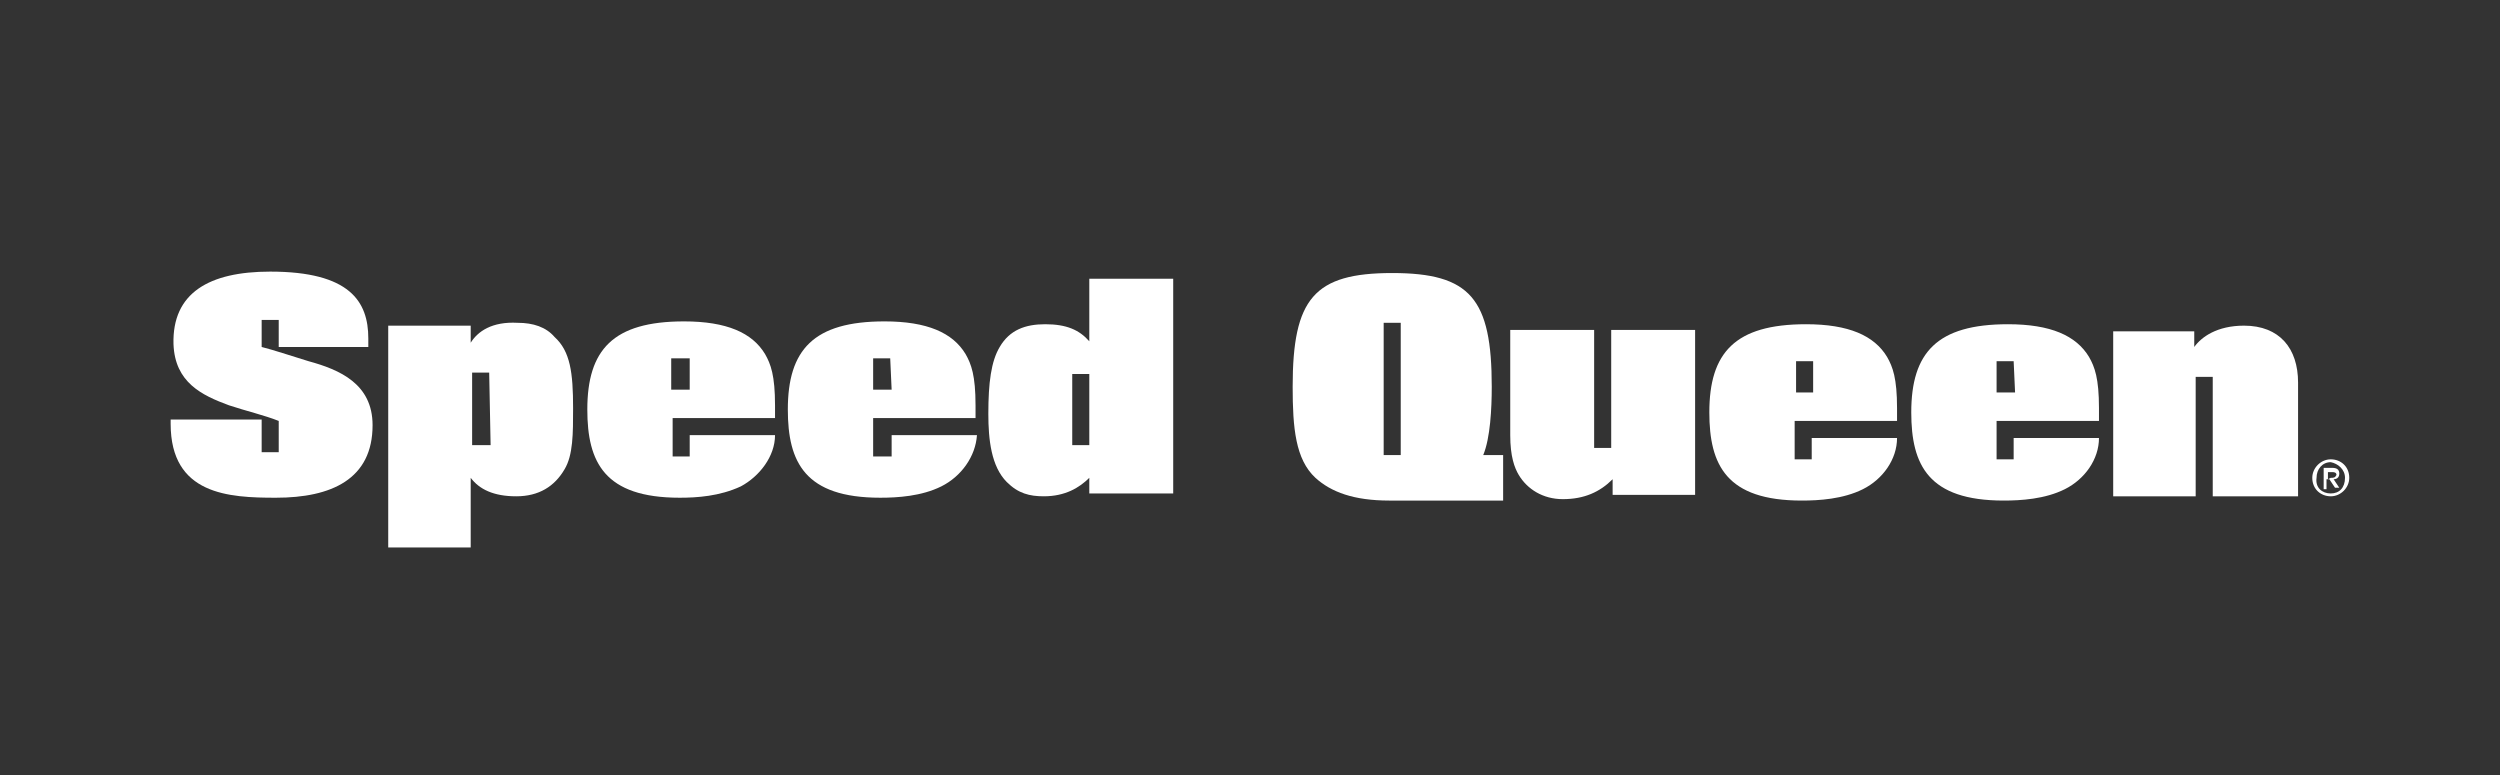 <?xml version="1.0" encoding="UTF-8"?> <svg xmlns="http://www.w3.org/2000/svg" xmlns:xlink="http://www.w3.org/1999/xlink" version="1.1" id="Layer_1" x="0px" y="0px" viewBox="0 0 175.8 54.5" style="enable-background:new 0 0 175.8 54.5;" xml:space="preserve"><rect x="0" y="0" width="175.8" height="54.5" fill="#333333" stroke="none"/> <style type="text/css"> .st0{fill:#FFFFFF;} </style> <path class="st0" d="M19.4,35c-3.3,0-7.4-0.2-7.4-5.2l0-0.3l6.4,0l0,2.3l1.2,0l0-2.2c-1-0.4-2.3-0.7-3.5-1.1 c-1.9-0.7-3.8-1.6-3.9-4.3c-0.1-3.6,2.5-5.1,6.8-5.1c5.6,0,6.9,2.1,6.9,4.7l0,0.6l-6.3,0l0-1.9l-1.2,0l0,1.9c0.8,0.2,2,0.6,3.3,1 c2.2,0.6,4.5,1.6,4.5,4.5C26.2,33.7,23.3,35,19.4,35"></path> <path class="st0" d="M39.7,33c-0.7,1.2-1.8,1.9-3.4,1.9c-1.6,0-2.6-0.5-3.2-1.3l0,4.9l-5.8,0l0-15.6l5.8,0l0,1.2 c0.5-0.8,1.5-1.5,3.3-1.4c1.1,0,2,0.3,2.6,1c1.1,1,1.3,2.5,1.3,5C40.3,30.5,40.3,32,39.7,33 M34.4,26.2l-1.2,0l0,5.1l1.3,0 L34.4,26.2z"></path> <path class="st0" d="M52.1,34.2C50.6,34.9,49,35,47.8,35c-5.3,0-6.5-2.5-6.5-6.2c0-4.2,1.8-6.2,6.8-6.2c3,0,4.8,0.8,5.7,2.3 c0.4,0.7,0.7,1.5,0.7,3.6c0,0,0,0.2,0,0.9l-7.2,0l0,2.7l1.2,0l0-1.5l6,0C54.5,32.1,53.4,33.5,52.1,34.2 M48.5,25.2l-1.3,0l0,2.2 l1.3,0L48.5,25.2z"></path> <path class="st0" d="M66.2,34.2c-1.4,0.7-3.1,0.8-4.3,0.8c-5.3,0-6.5-2.5-6.5-6.2c0-4.2,1.8-6.2,6.8-6.2c3,0,4.8,0.8,5.7,2.3 c0.4,0.7,0.7,1.5,0.7,3.6c0,0,0,0.2,0,0.9l-7.2,0l0,2.7l1.3,0l0-1.5l6,0C68.6,32.1,67.6,33.5,66.2,34.2 M62.6,25.2l-1.2,0l0,2.2 l1.3,0L62.6,25.2z"></path> <path class="st0" d="M76.6,34.7v-1.1c-0.7,0.7-1.7,1.3-3.2,1.3c-1,0-1.8-0.2-2.6-1c-1.1-1.1-1.3-3-1.3-4.8c0-2.2,0.2-3.7,0.8-4.7 c0.7-1.2,1.8-1.6,3.2-1.6c1.5,0,2.4,0.4,3.1,1.2l0-4.4l5.9,0l0,15.1L76.6,34.7z M76.6,26.3l-1.2,0l0,5l1.2,0L76.6,26.3z"></path> <path class="st0" d="M97.7,35.2c-2.5,0-4.1-0.6-5.2-1.6c-1.4-1.3-1.6-3.5-1.6-6.4c0-6.2,1.5-8,7-8c5.5,0,7,1.8,7,8 c0,1.5-0.1,3.6-0.6,4.8l1.4,0l0,3.2C98.7,35.2,97.7,35.2,97.7,35.2 M98.5,22.7l-1.2,0l0,9.3l1.2,0L98.5,22.7z"></path> <path class="st0" d="M113.4,34.8l0-1.1c-0.9,0.9-2,1.4-3.5,1.4c-1.4,0-2.5-0.7-3.1-1.7c-0.3-0.5-0.6-1.3-0.6-2.8l0-7.4l5.9,0l0,8.3 l1.2,0l0-8.3l5.9,0l0,11.6L113.4,34.8z"></path> <path class="st0" d="M131,34.4c-1.4,0.7-3.1,0.8-4.3,0.8c-5.3,0-6.5-2.5-6.5-6.2c0-4.2,1.8-6.2,6.8-6.2c3,0,4.8,0.8,5.7,2.3 c0.4,0.7,0.7,1.5,0.7,3.6c0,0,0,0.2,0,0.9l-7.2,0l0,2.7l1.2,0l0-1.5l6,0C133.4,32.3,132.4,33.7,131,34.4 M127.5,25.4l-1.2,0l0,2.2 l1.2,0L127.5,25.4z"></path> <path class="st0" d="M145.2,34.4c-1.4,0.7-3.1,0.8-4.3,0.8c-5.3,0-6.5-2.5-6.5-6.2c0-4.2,1.8-6.2,6.8-6.2c3,0,4.8,0.8,5.7,2.3 c0.4,0.7,0.7,1.5,0.7,3.6c0,0,0,0.2,0,0.9l-7.2,0l0,2.7l1.2,0l0-1.5l6,0C147.6,32.3,146.6,33.7,145.2,34.4 M141.6,25.4l-1.2,0l0,2.2 l1.3,0L141.6,25.4z"></path> <path class="st0" d="M155.6,34.9l0-8.4l-1.2,0l0,8.4l-5.8,0l0-11.6l5.7,0l0,1.1c0.5-0.7,1.6-1.5,3.5-1.5c2.5,0,3.8,1.6,3.8,4l0,8 L155.6,34.9z"></path> <path class="st0" d="M162.6,33.6c0-0.7,0.6-1.3,1.3-1.3c0.7,0,1.3,0.5,1.3,1.3c0,0.7-0.6,1.3-1.3,1.3 C163.2,34.9,162.6,34.4,162.6,33.6 M163.9,34.7c0.6,0,1-0.4,1-1.1c0-0.6-0.5-1-1-1.1c-0.6,0-1,0.5-1,1.1 C162.8,34.3,163.3,34.7,163.9,34.7 M163.6,34.4l-0.2,0v-1.5h0.6c0.3,0,0.5,0.1,0.5,0.4c0,0.3-0.2,0.4-0.4,0.4l0.4,0.6l-0.3,0 l-0.4-0.6l-0.2,0L163.6,34.4z M163.9,33.6c0.2,0,0.3,0,0.4-0.2c0-0.2-0.2-0.2-0.3-0.2l-0.3,0v0.5L163.9,33.6z"></path> </svg> 